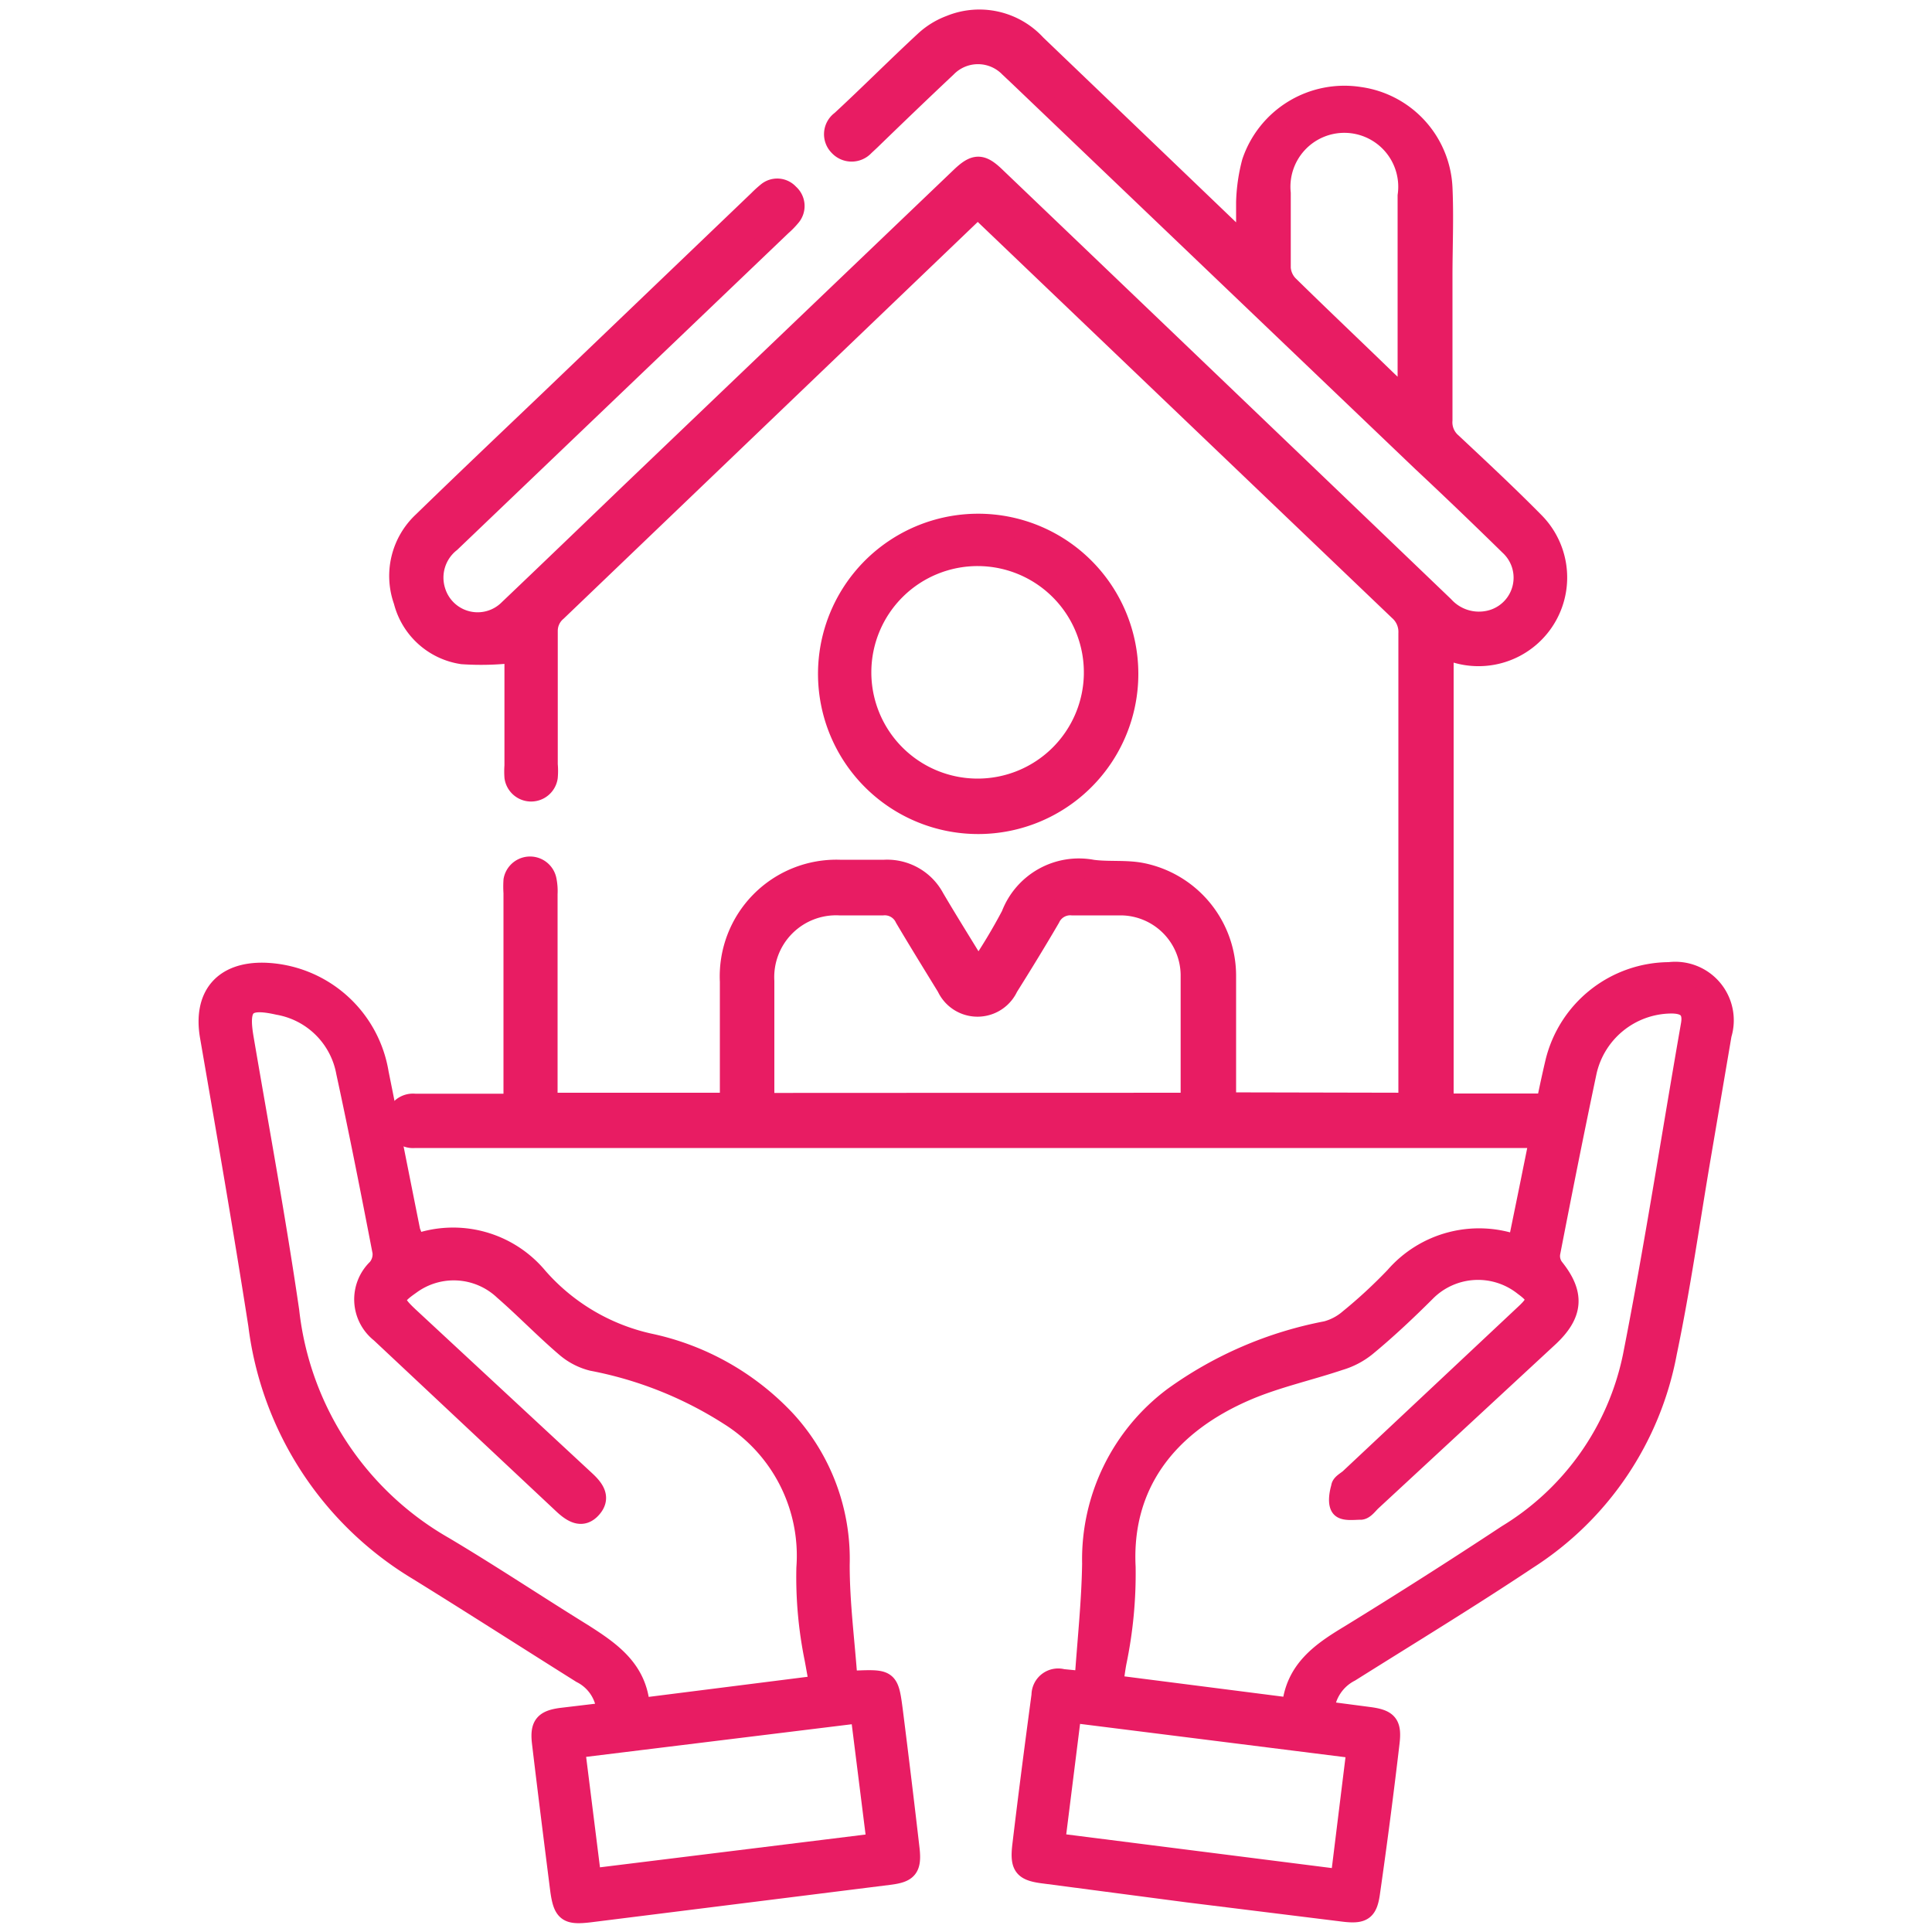 <svg id="Calque_1" data-name="Calque 1" xmlns="http://www.w3.org/2000/svg" viewBox="0 0 100 100"><defs><style>.cls-1{fill:#e81c63;stroke:#e81c63;stroke-miterlimit:10;}</style></defs><path class="cls-1" d="M72.88,57.06v-.74q0-11.77,0-23.55a1.44,1.44,0,0,0-.49-1.15Q61.7,21.4,51,11.17c-.11-.11-.23-.21-.38-.34a2.78,2.78,0,0,0-.32.26L28.83,31.66a1.3,1.3,0,0,0-.46,1c0,2.3,0,4.61,0,6.91a3.66,3.66,0,0,1,0,.66.89.89,0,0,1-1.76,0,4,4,0,0,1,0-.6V33.81a14.34,14.34,0,0,1-2.68.07,3.72,3.72,0,0,1-3.06-2.77,3.86,3.86,0,0,1,1-4.12c2.14-2.08,4.31-4.14,6.47-6.2l10.9-10.44a5.74,5.74,0,0,1,.45-.41.83.83,0,0,1,1.16.08.85.85,0,0,1,.08,1.21,4.08,4.08,0,0,1-.46.47L23.33,28.09a2.3,2.3,0,0,0-.77,2.5,2.26,2.26,0,0,0,3.77.93c2.1-2,4.18-4,6.26-6L49.71,9.15c.75-.72,1.1-.72,1.84,0q11.61,11.1,23.2,22.21a2.43,2.43,0,0,0,2.37.73,2.25,2.25,0,0,0,1-3.84c-1.5-1.47-3-2.91-4.55-4.36L52.76,4l-.53-.5a2.25,2.25,0,0,0-3.22,0C47.68,4.75,46.38,6,45.06,7.28l-.31.29a.91.91,0,0,1-1.34,0,.88.88,0,0,1,.11-1.34C45,4.86,46.39,3.46,47.86,2.1a4,4,0,0,1,1.32-.81,4,4,0,0,1,4.46,1l7.44,7.13,3.4,3.26c0-.83,0-1.52,0-2.21a9,9,0,0,1,.3-2.08A5.07,5.07,0,0,1,70.38,5a5,5,0,0,1,4.3,4.71c.07,1.53,0,3.07,0,4.6,0,2.48,0,5,0,7.44a1.38,1.38,0,0,0,.48,1.16c1.44,1.35,2.89,2.7,4.28,4.11a4.09,4.09,0,0,1-4.7,6.55V57.1h5c.66,0,1,.37,1,.92s-.39.89-1.06.9H21.47a.91.91,0,1,1,0-1.81c1,0,2.06,0,3.09,0h2V46.22a4.86,4.86,0,0,1,0-.66.89.89,0,0,1,1.75,0,2.88,2.88,0,0,1,.05.72V57.06h9.4V50.81A5.54,5.54,0,0,1,43.47,45c.77,0,1.54,0,2.31,0a2.79,2.79,0,0,1,2.6,1.47c.71,1.21,1.46,2.4,2.25,3.7a29.47,29.47,0,0,0,1.69-2.81A3.77,3.77,0,0,1,56.55,45c.84.11,1.72,0,2.54.16a5.45,5.45,0,0,1,4.39,5.37c0,1.93,0,3.87,0,5.81v.7Zm-11.27,0a1,1,0,0,0,0-.2c0-2.14,0-4.28,0-6.41a3.62,3.62,0,0,0-3.57-3.57c-.85,0-1.7,0-2.55,0a1.13,1.13,0,0,0-1.12.65c-.7,1.2-1.43,2.39-2.17,3.57a1.77,1.77,0,0,1-3.21,0c-.73-1.19-1.46-2.37-2.17-3.57a1.13,1.13,0,0,0-1.12-.65c-.75,0-1.5,0-2.25,0a3.7,3.7,0,0,0-3.87,3.9c0,1.47,0,2.94,0,4.41v1.88ZM72.84,20.67a3,3,0,0,0,0-.38V10.13A3.29,3.29,0,1,0,66.31,10c0,1.29,0,2.58,0,3.87a1.41,1.41,0,0,0,.38.87c1.66,1.63,3.34,3.22,5,4.83Z"/><path class="cls-1" d="M58.42,34.86a7.79,7.79,0,1,1-7.78-7.77A7.79,7.79,0,0,1,58.42,34.86Zm-1.82,0a6,6,0,1,0-6,5.94A6,6,0,0,0,56.6,34.9Z"/><path class="cls-1" d="M56.12,87c.14-2.08.36-4.07.39-6.07a10.51,10.51,0,0,1,4.22-8.64,19.94,19.94,0,0,1,7.92-3.41,2.94,2.94,0,0,0,1.17-.62q1.23-1,2.37-2.19a5.78,5.78,0,0,1,6.35-1.64c.27-1.33.54-2.63.8-3.93.38-1.84.71-3.69,1.14-5.51a6.12,6.12,0,0,1,5.92-4.69,2.53,2.53,0,0,1,2.73,3.25l-1.08,6.35C87.48,63.25,87,66.65,86.3,70a16.26,16.26,0,0,1-7.23,10.73c-3,2-6.11,3.89-9.18,5.82a2.46,2.46,0,0,0-1.33,2l2.29.3c1,.13,1.21.38,1.09,1.37q-.45,3.84-1,7.68c-.13,1-.37,1.19-1.38,1.07l-8.08-1L54.1,97c-1.1-.13-1.33-.35-1.21-1.43.31-2.61.65-5.22,1-7.83A.88.88,0,0,1,55,86.89Zm10.73,1.38c.17-1.95,1.52-2.88,3-3.77Q74,82.06,78,79.42a14.11,14.11,0,0,0,6.5-9.24c1.12-5.68,2-11.42,3-17.13.14-.78-.21-1.11-1.06-1.09a4.5,4.5,0,0,0-4.29,3.5c-.66,3.12-1.28,6.25-1.89,9.39a1,1,0,0,0,.2.78c1.07,1.34,1,2.38-.28,3.58L71,77.71c-.17.16-.35.42-.55.45-.35,0-.87.08-1.05-.12s-.11-.71,0-1.07c0-.17.28-.31.44-.45L78.92,68c.7-.65.69-.88-.06-1.43a3.79,3.79,0,0,0-5,.25c-1,1-2.06,2-3.14,2.89a4,4,0,0,1-1.38.72c-1.58.53-3.22.89-4.74,1.53-4.3,1.82-6.53,5-6.32,9.15a22.52,22.52,0,0,1-.47,4.93c-.07.37-.11.73-.18,1.16Zm2.52,8.87c.28-2.27.55-4.47.83-6.73L55.47,88.67l-.84,6.71Z"/><path class="cls-1" d="M21.48,64.39a5.72,5.72,0,0,1,6.37,1.71,10.75,10.75,0,0,0,5.73,3.41,13.53,13.53,0,0,1,7.11,4A10.63,10.63,0,0,1,43.48,81c0,2,.26,3.93.4,5.9l.22,0s.1.07.14.07c1.76-.07,1.78-.07,2,1.64q.45,3.56.86,7.11c.11,1-.13,1.22-1.06,1.34L30.54,99c-1.18.14-1.41,0-1.57-1.23-.32-2.53-.64-5.06-.94-7.59-.1-.89.14-1.16,1-1.28l2.35-.28a2.36,2.36,0,0,0-1.3-2c-2.82-1.77-5.62-3.57-8.45-5.32a17.33,17.33,0,0,1-8.28-12.72c-.78-5-1.65-10-2.5-14.92-.37-2.12.7-3.39,2.85-3.33a6.22,6.22,0,0,1,5.92,5.21c.55,2.73,1.09,5.47,1.64,8.21C21.33,63.9,21.4,64.1,21.48,64.39Zm11.66,24,9.25-1.17c-.1-.53-.18-1-.25-1.37a21.09,21.09,0,0,1-.42-4.7,8.55,8.55,0,0,0-4-7.88,20.11,20.11,0,0,0-7.06-2.81,3.37,3.37,0,0,1-1.39-.72c-1.1-.94-2.12-2-3.2-2.94a3.76,3.76,0,0,0-4.82-.29c-.93.65-.93.83-.08,1.63l9.16,8.5c.45.42.79.89.3,1.44s-1,.24-1.46-.18L19.68,69a2.22,2.22,0,0,1-.16-3.35,1.14,1.14,0,0,0,.26-.84c-.6-3.11-1.21-6.21-1.88-9.3a4.31,4.31,0,0,0-3.5-3.48c-1.69-.38-2.06,0-1.77,1.7.8,4.7,1.67,9.4,2.36,14.13a16.06,16.06,0,0,0,8,12.18c2.42,1.44,4.76,3,7.17,4.49C31.62,85.46,33,86.4,33.14,88.37Zm11.38.3L29.78,90.5l.84,6.71,14.74-1.82Z"/></svg>